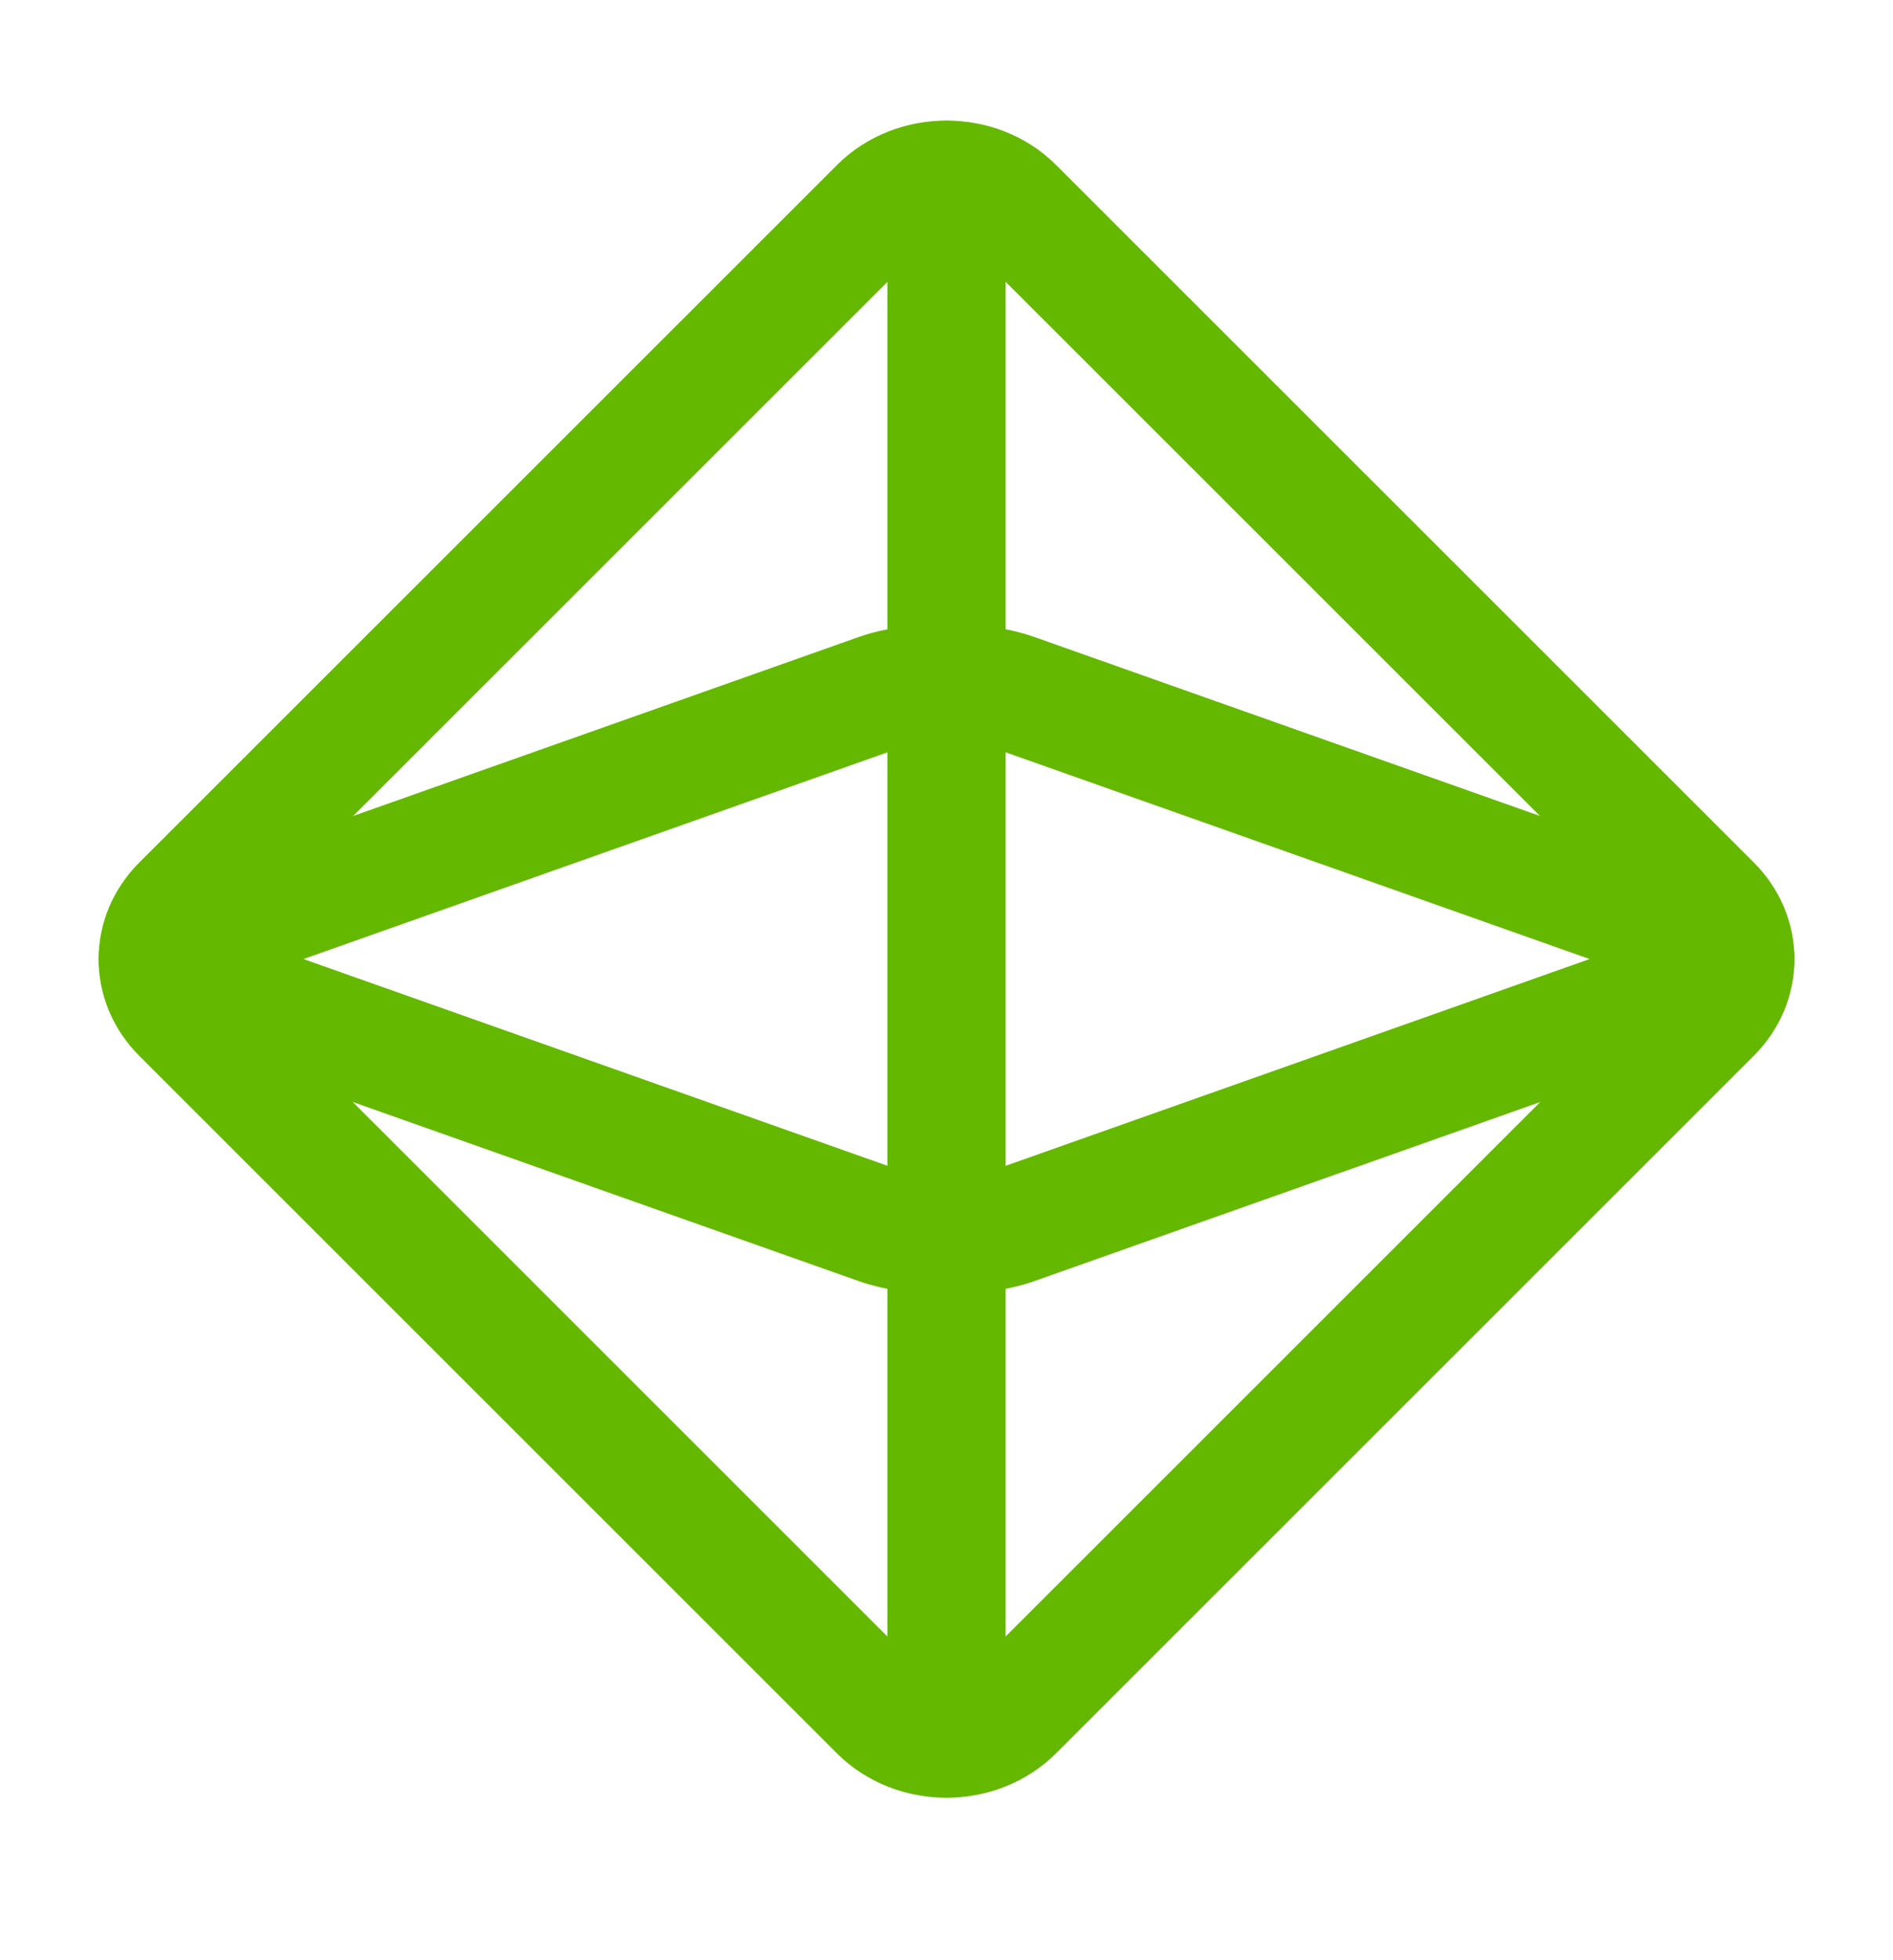 <?xml version="1.0" encoding="UTF-8"?>
<svg id="Layer_1" xmlns="http://www.w3.org/2000/svg" version="1.1" viewBox="0 0 28 29">
  <!-- Generator: Adobe Illustrator 29.0.1, SVG Export Plug-In . SVG Version: 2.1.0 Build 192)  -->
  <defs>
    <style>
      .st0 {
        fill: none;
        stroke: #65b800;
        stroke-linecap: round;
        stroke-linejoin: round;
        stroke-width: 1.75px;
      }
    </style>
  </defs>
  <path class="st0" d="M15.003,25.32l10.319-10.319c.461-.461.461-1.162,0-1.623L15.003,3.06c-.535-.535-1.469-.535-2.004,0L2.679,13.379c-.461.461-.461,1.162,0,1.623l10.319,10.319c.536.534,1.469.534,2.004-.001Z"/>
  <path class="st0" d="M15.003,18.13l10.319-3.654c.461-.163.461-.412,0-.575l-10.319-3.654c-.535-.19-1.469-.19-2.004,0l-10.319,3.654c-.461.163-.461.412,0,.575l10.319,3.654c.536.19,1.469.19,2.004,0Z"/>
  <path class="st0" d="M14,2.663v23.053"/>
</svg>